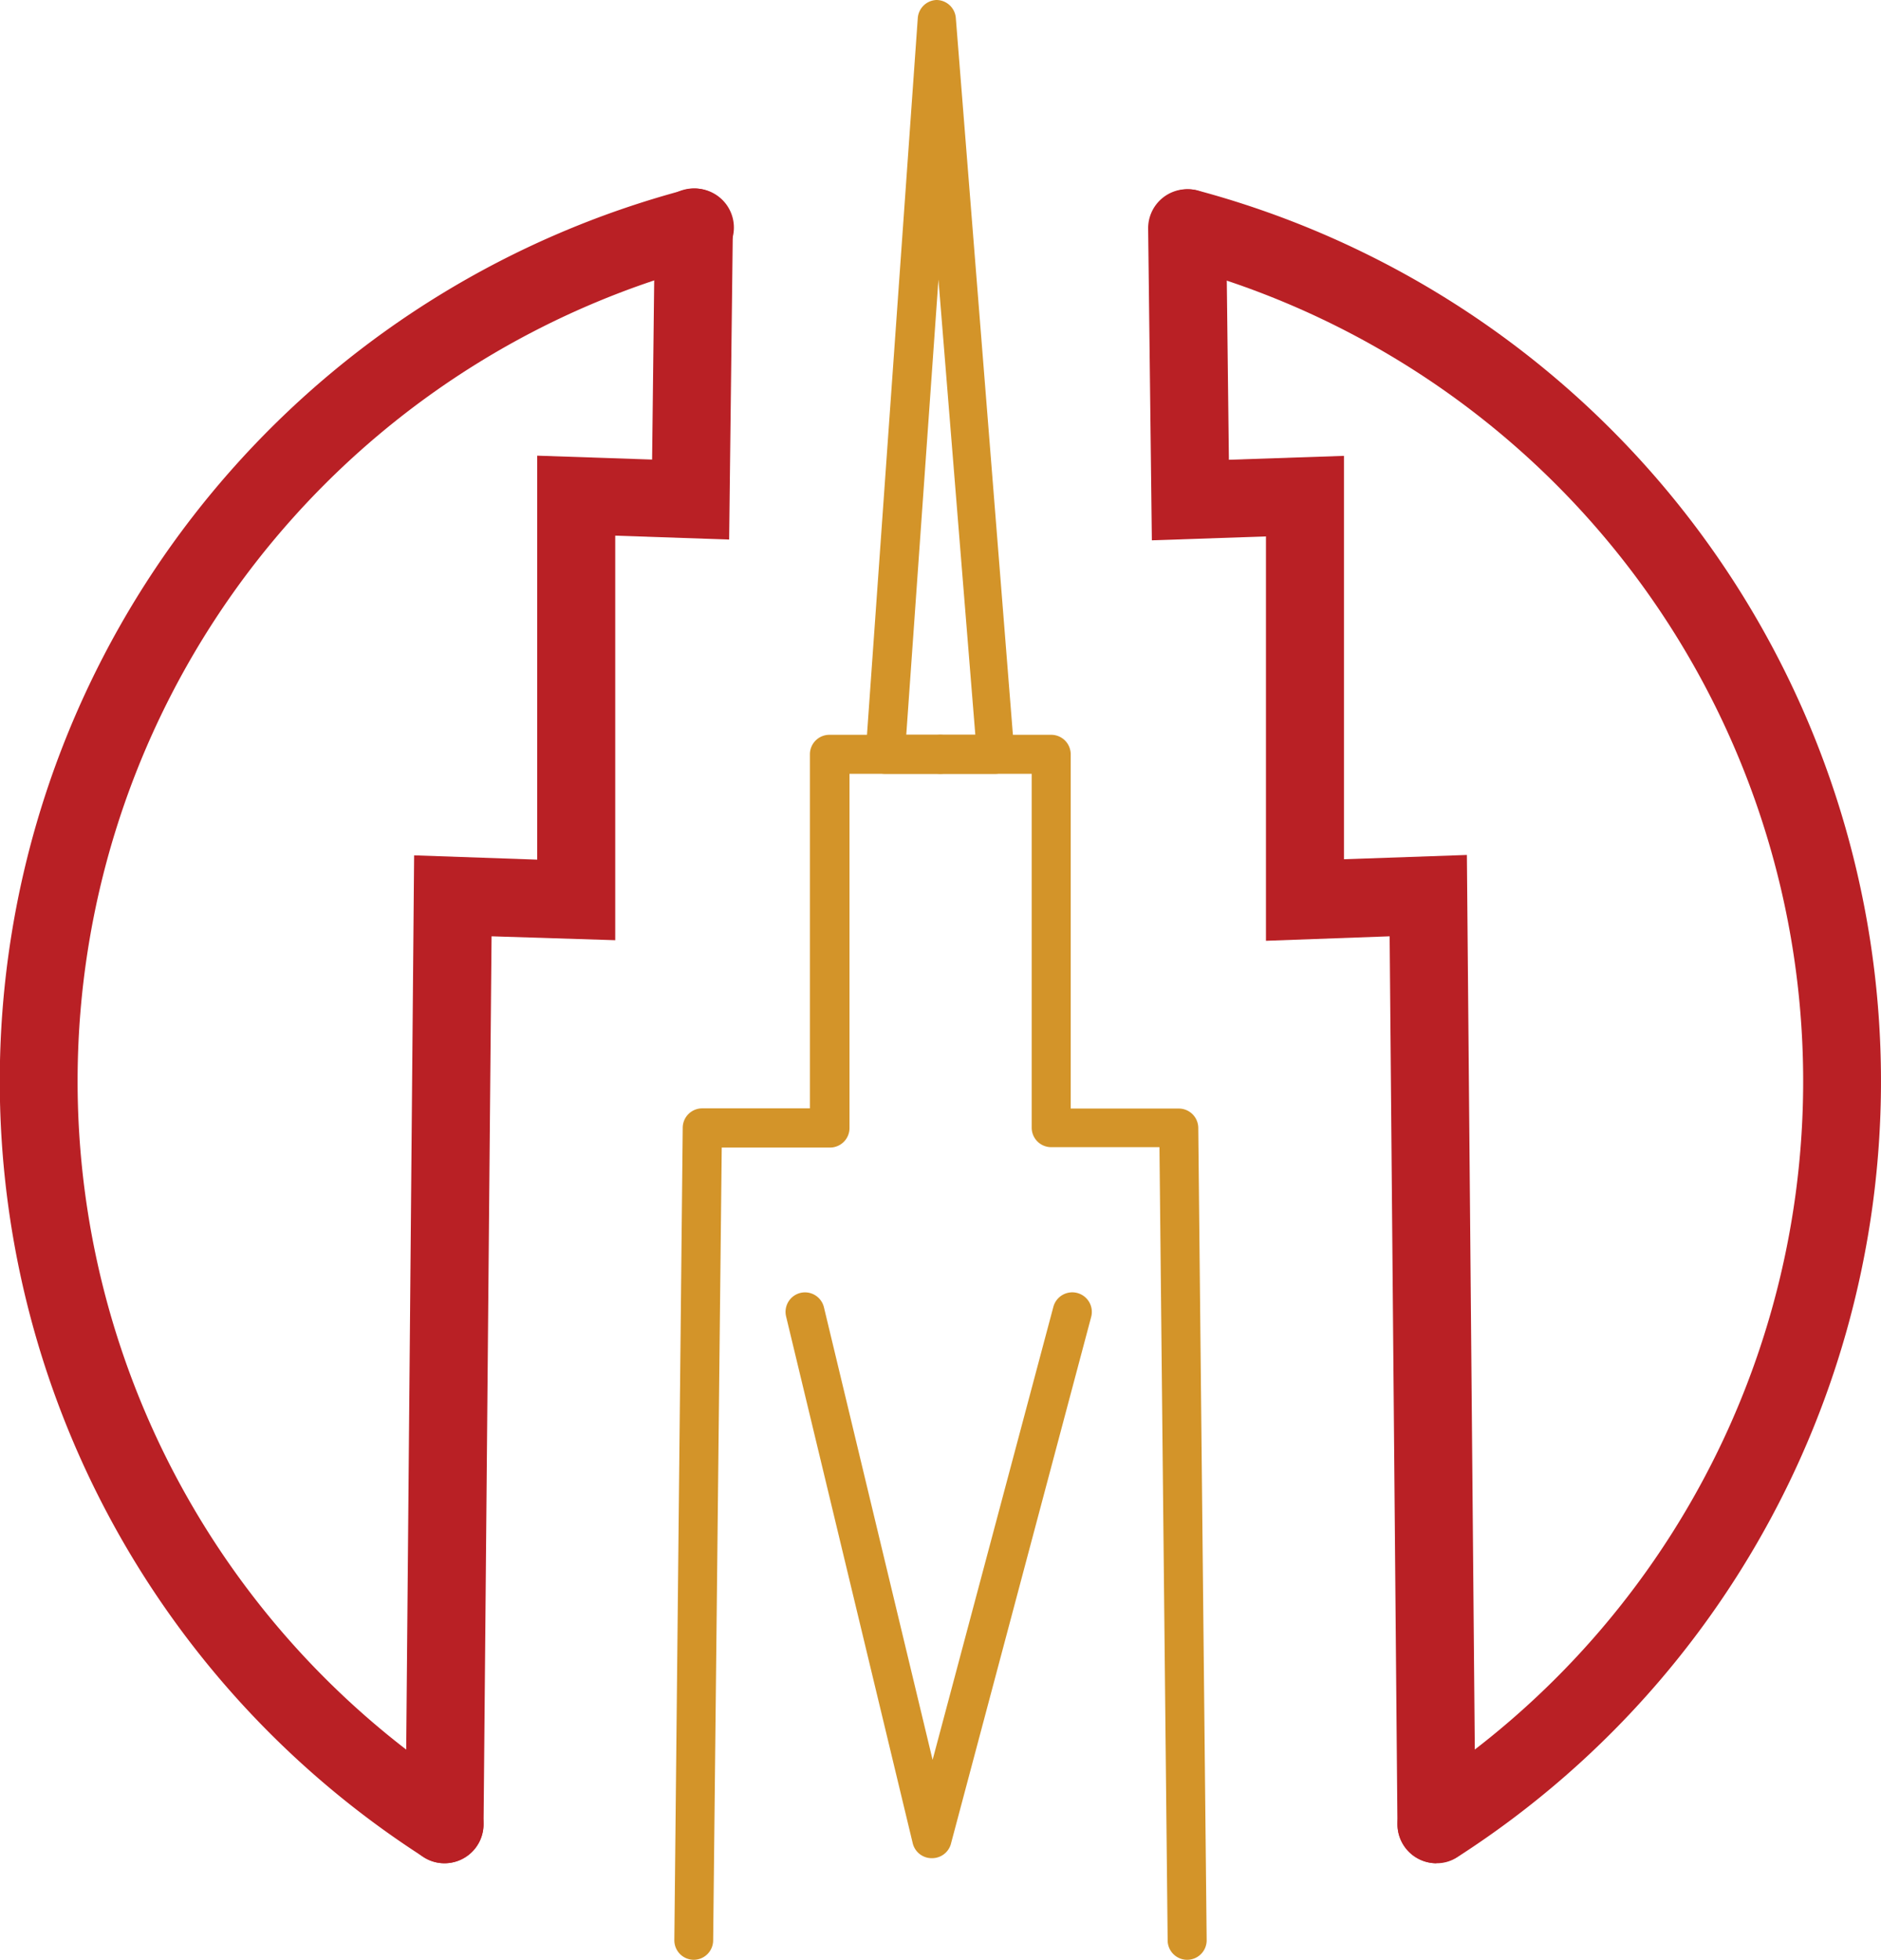 <svg id="Layer_1" data-name="Layer 1" xmlns="http://www.w3.org/2000/svg" viewBox="0 0 96.43 100.48"><defs><style>.cls-1{fill:#d39429;}.cls-2{fill:#b92025;}</style></defs><path class="cls-1" d="M47.79,95.26h0a1,1,0,0,1-1-.77l-6.49-27a1,1,0,0,1,.74-1.21,1,1,0,0,1,1.2.74l5.57,23.2L54,67a1,1,0,0,1,1.94.51l-7.2,27.05A1,1,0,0,1,47.79,95.26Z"/><path class="cls-2" d="M22.79,95.52a1.94,1.94,0,0,1-1.08-.32A47.28,47.28,0,0,1,35.05,9.75a2,2,0,1,1,1,3.87A43.28,43.28,0,0,0,23.87,91.84a2,2,0,0,1-1.08,3.68Z"/><path class="cls-2" d="M22.79,95.52h0a2,2,0,0,1-2-2l.44-49.67,6.31.22V23.36l5.89.2.14-11.9a2,2,0,0,1,2-2h0a2,2,0,0,1,2,2l-.19,16-5.84-.2V48.2L25.2,48l-.41,45.57A2,2,0,0,1,22.79,95.52Z"/><path class="cls-1" d="M35.57,100.47h0a1,1,0,0,1-1-1L35,57.82a1,1,0,0,1,1-1h5.52V38.67a1,1,0,0,1,1-1h5.67a1,1,0,0,1,0,2H43.55V57.83a1,1,0,0,1-1,1H37l-.44,40.66A1,1,0,0,1,35.57,100.47Z"/><path class="cls-2" d="M73.65,95.52a2,2,0,0,1-1.09-3.68A43.28,43.28,0,0,0,60.34,13.62a2,2,0,0,1,1-3.87A47.28,47.28,0,0,1,74.72,95.2,1.91,1.91,0,0,1,73.65,95.52Z"/><path class="cls-2" d="M73.64,95.52a2,2,0,0,1-2-2L71.24,48l-6.34.23V27.5l-5.85.2-.19-16a2,2,0,0,1,2-2h0a2,2,0,0,1,2,2L63,23.57l5.9-.2V44.05l6.3-.22.44,49.67a2,2,0,0,1-2,2Z"/><path class="cls-1" d="M60.86,100.47a1,1,0,0,1-1-1l-.42-40.66H53.89a1,1,0,0,1-1-1V39.67H48.22a1,1,0,0,1,0-2h5.67a1,1,0,0,1,1,1V56.83h5.54a1,1,0,0,1,1,1l.43,41.64a1,1,0,0,1-1,1Z"/><path class="cls-1" d="M51.05,39.67H45.38a1,1,0,0,1-.73-.32,1,1,0,0,1-.27-.75L47.05.93A1,1,0,0,1,48,0h0a1,1,0,0,1,1,.92l3,37.67a1,1,0,0,1-1,1.08Zm-4.59-2H50L48.11,14.33Z"/></svg>